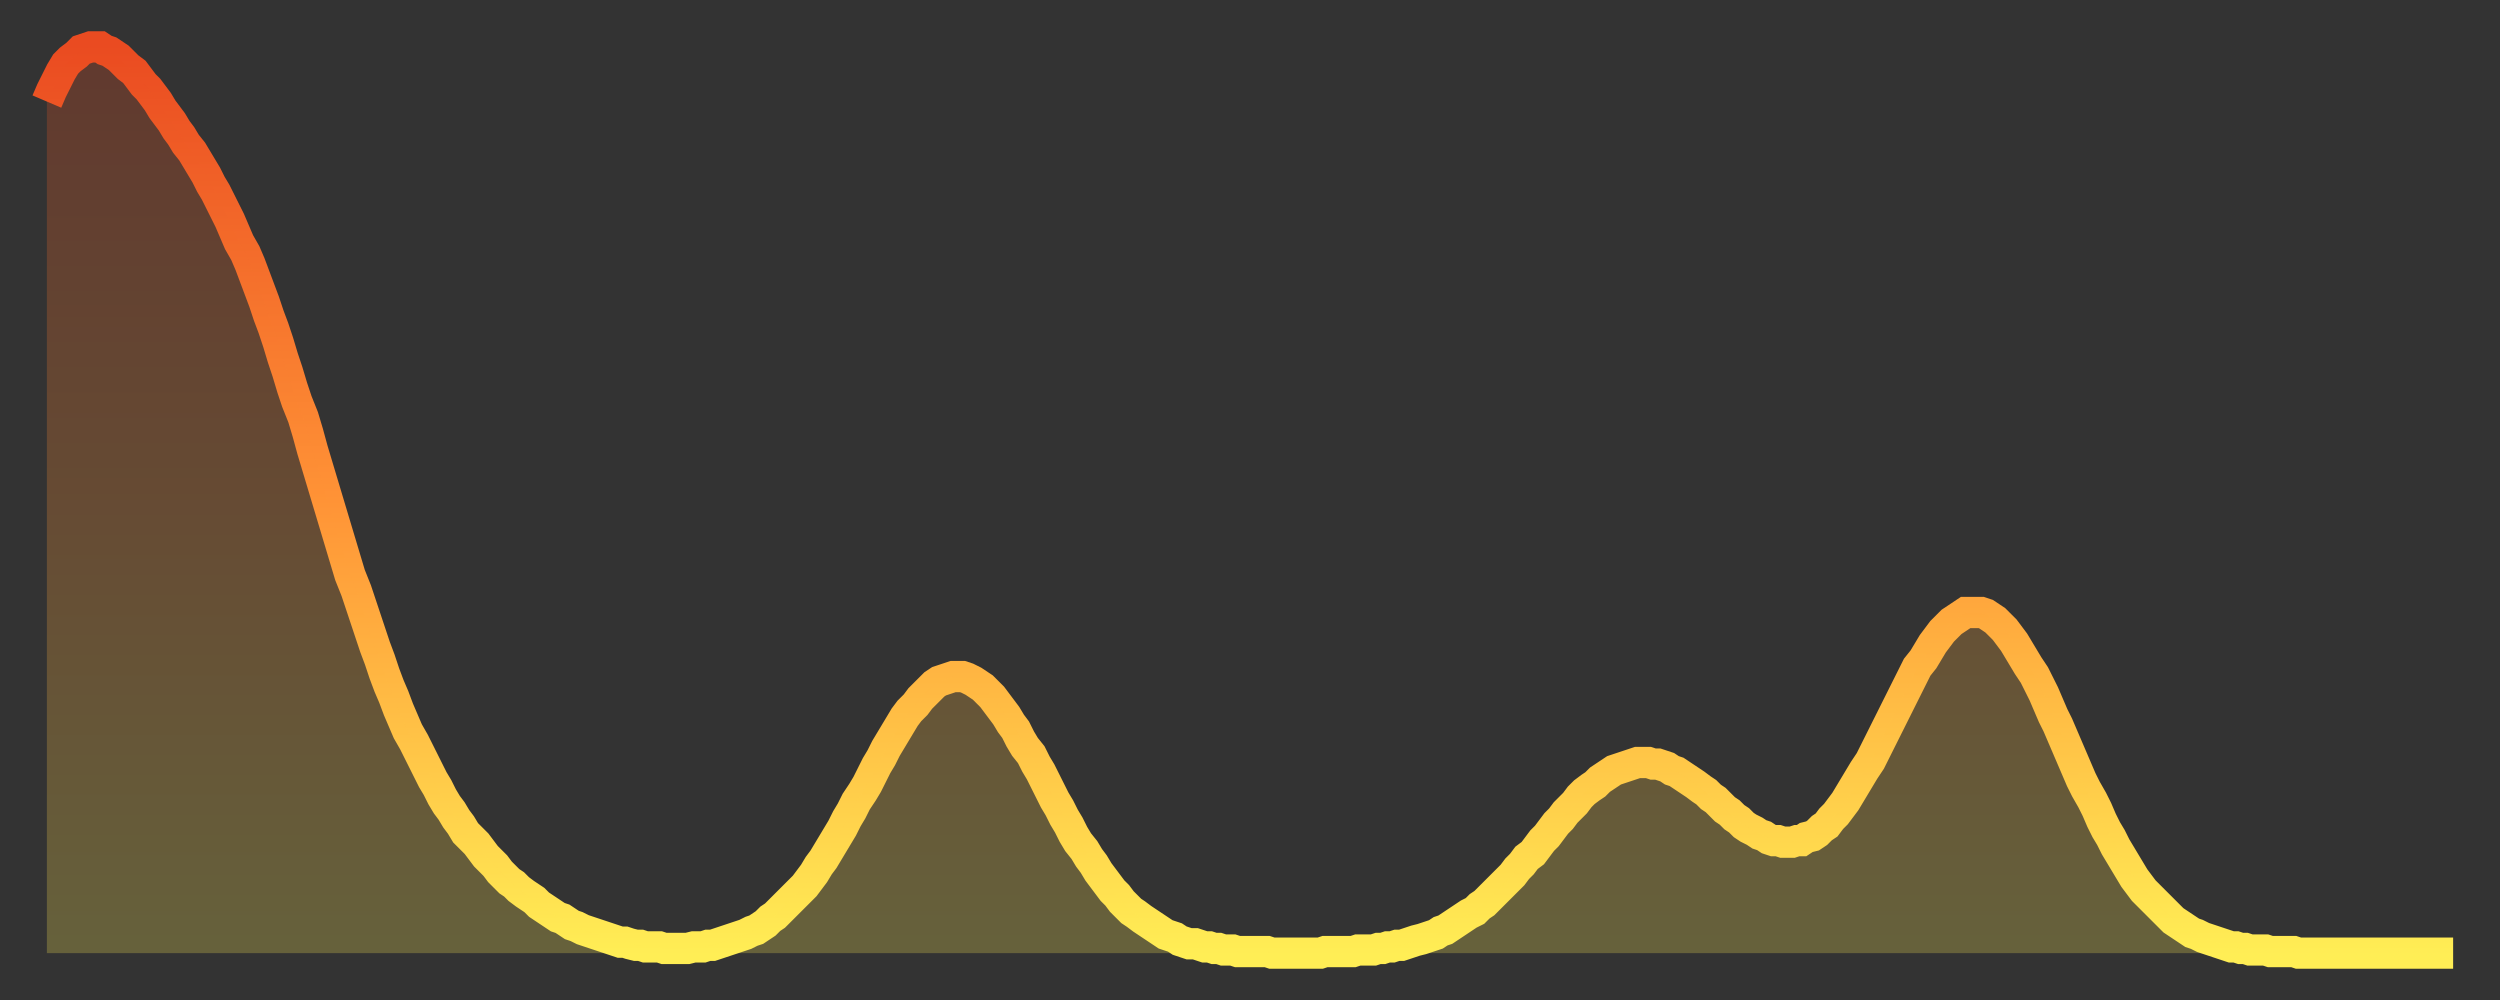 <?xml version="1.0" encoding="utf-8" ?>
<svg baseProfile="full" height="64" version="1.1" width="160" xmlns="http://www.w3.org/2000/svg" xmlns:ev="http://www.w3.org/2001/xml-events" xmlns:xlink="http://www.w3.org/1999/xlink"><rect width="100%" height="100%" fill="#333333" stroke="none"/><defs><linearGradient id="id78788" x1="0" x2="0" y1="0" y2="1"><stop offset="0%" stop-color="#ea4b21" /><stop offset="50%" stop-color="#ff9336" /><stop offset="100%" stop-color="#ffee55" /></linearGradient></defs><g transform="translate(3,3)"><g><path d="M 0.0 3.5 0.3 2.8 0.6 2.2 0.9 1.6 1.2 1.1 1.5 0.8 1.9 0.5 2.2 0.2 2.5 0.1 2.8 0.0 3.1 0.0 3.4 0.0 3.7 0.2 4.0 0.3 4.3 0.5 4.6 0.7 4.9 1.0 5.2 1.3 5.6 1.6 5.9 2.0 6.2 2.4 6.5 2.7 6.8 3.1 7.1 3.5 7.4 4.0 7.7 4.4 8.0 4.8 8.3 5.3 8.6 5.7 8.9 6.2 9.3 6.7 9.6 7.2 9.9 7.7 10.2 8.2 10.5 8.8 10.8 9.3 11.1 9.9 11.4 10.5 11.7 11.1 12.0 11.8 12.3 12.5 12.7 13.2 13.0 13.9 13.3 14.7 13.6 15.5 13.9 16.3 14.2 17.2 14.5 18.0 14.8 18.9 15.1 19.9 15.4 20.8 15.7 21.8 16.0 22.7 16.4 23.7 16.7 24.7 17.0 25.8 17.3 26.8 17.6 27.8 17.9 28.8 18.2 29.8 18.5 30.8 18.8 31.8 19.1 32.8 19.4 33.8 19.8 34.8 20.1 35.7 20.4 36.6 20.7 37.5 21.0 38.4 21.3 39.2 21.6 40.1 21.9 40.9 22.2 41.6 22.5 42.4 22.8 43.1 23.1 43.8 23.5 44.5 23.8 45.1 24.1 45.7 24.4 46.3 24.7 46.9 25.0 47.4 25.3 48.0 25.6 48.5 25.9 48.9 26.2 49.4 26.5 49.8 26.8 50.3 27.2 50.7 27.5 51.0 27.8 51.4 28.1 51.8 28.4 52.1 28.7 52.4 29.0 52.8 29.3 53.1 29.6 53.4 29.9 53.6 30.2 53.9 30.6 54.2 30.9 54.4 31.2 54.6 31.5 54.9 31.8 55.1 32.1 55.3 32.4 55.5 32.7 55.7 33.0 55.8 33.3 56.0 33.6 56.2 33.9 56.3 34.3 56.5 34.6 56.6 34.9 56.7 35.2 56.8 35.5 56.9 35.8 57.0 36.1 57.1 36.4 57.2 36.7 57.3 37.0 57.3 37.3 57.4 37.7 57.5 38.0 57.5 38.3 57.6 38.6 57.6 38.9 57.6 39.2 57.6 39.5 57.7 39.8 57.7 40.1 57.7 40.4 57.7 40.7 57.7 41.0 57.7 41.4 57.6 41.7 57.6 42.0 57.6 42.3 57.5 42.6 57.5 42.9 57.4 43.2 57.3 43.5 57.2 43.8 57.1 44.1 57.0 44.4 56.9 44.7 56.8 45.1 56.6 45.4 56.5 45.7 56.3 46.0 56.1 46.3 55.8 46.6 55.6 46.9 55.3 47.2 55.0 47.5 54.7 47.8 54.4 48.1 54.1 48.5 53.7 48.8 53.3 49.1 52.9 49.4 52.4 49.7 52.0 50.0 51.5 50.3 51.0 50.6 50.5 50.9 50.0 51.2 49.4 51.5 48.9 51.8 48.3 52.2 47.7 52.5 47.2 52.8 46.6 53.1 46.0 53.4 45.5 53.7 44.9 54.0 44.4 54.3 43.9 54.6 43.4 54.9 42.9 55.2 42.5 55.6 42.1 55.9 41.7 56.2 41.4 56.5 41.1 56.8 40.8 57.1 40.6 57.4 40.5 57.7 40.4 58.0 40.3 58.3 40.3 58.6 40.3 58.9 40.4 59.3 40.6 59.6 40.8 59.9 41.0 60.2 41.3 60.5 41.6 60.8 42.0 61.1 42.4 61.4 42.8 61.7 43.3 62.0 43.7 62.3 44.3 62.6 44.8 63.0 45.3 63.3 45.9 63.6 46.4 63.9 47.0 64.2 47.6 64.5 48.2 64.8 48.7 65.1 49.3 65.4 49.8 65.7 50.4 66.0 50.9 66.4 51.4 66.7 51.9 67.0 52.3 67.3 52.8 67.6 53.2 67.9 53.6 68.2 54.0 68.5 54.3 68.8 54.7 69.1 55.0 69.4 55.3 69.7 55.5 70.1 55.8 70.4 56.0 70.7 56.2 71.0 56.4 71.3 56.6 71.6 56.8 71.9 56.9 72.2 57.0 72.5 57.2 72.8 57.3 73.1 57.4 73.5 57.4 73.8 57.5 74.1 57.6 74.4 57.6 74.7 57.7 75.0 57.7 75.3 57.8 75.6 57.8 75.9 57.8 76.2 57.9 76.5 57.9 76.8 57.9 77.2 57.9 77.5 57.9 77.8 57.9 78.1 57.9 78.4 58.0 78.7 58.0 79.0 58.0 79.3 58.0 79.6 58.0 79.9 58.0 80.2 58.0 80.5 58.0 80.9 58.0 81.2 58.0 81.5 58.0 81.8 57.9 82.1 57.9 82.4 57.9 82.7 57.9 83.0 57.9 83.3 57.9 83.6 57.9 83.9 57.8 84.3 57.8 84.6 57.8 84.9 57.8 85.2 57.7 85.5 57.7 85.8 57.6 86.1 57.6 86.4 57.5 86.7 57.5 87.0 57.4 87.3 57.3 87.6 57.2 88.0 57.1 88.3 57.0 88.6 56.9 88.9 56.8 89.2 56.6 89.5 56.5 89.8 56.3 90.1 56.1 90.4 55.9 90.7 55.7 91.0 55.5 91.4 55.3 91.7 55.0 92.0 54.8 92.3 54.5 92.6 54.2 92.9 53.9 93.2 53.6 93.5 53.3 93.8 53.0 94.1 52.6 94.4 52.3 94.7 51.9 95.1 51.6 95.4 51.2 95.7 50.8 96.0 50.5 96.3 50.1 96.6 49.7 96.9 49.4 97.2 49.0 97.5 48.7 97.8 48.4 98.1 48.0 98.4 47.7 98.8 47.4 99.1 47.2 99.4 46.9 99.7 46.7 100.0 46.5 100.3 46.3 100.6 46.2 100.9 46.1 101.2 46.0 101.5 45.9 101.8 45.8 102.2 45.8 102.5 45.8 102.8 45.9 103.1 45.9 103.4 46.0 103.7 46.1 104.0 46.3 104.3 46.4 104.6 46.6 104.9 46.8 105.2 47.0 105.5 47.2 105.9 47.5 106.2 47.7 106.5 48.0 106.8 48.2 107.1 48.5 107.4 48.8 107.7 49.0 108.0 49.3 108.3 49.5 108.6 49.8 108.9 50.0 109.3 50.2 109.6 50.4 109.9 50.5 110.2 50.7 110.5 50.8 110.8 50.8 111.1 50.9 111.4 50.9 111.7 50.9 112.0 50.8 112.3 50.8 112.6 50.6 113.0 50.5 113.3 50.3 113.6 50.0 113.9 49.8 114.2 49.4 114.5 49.1 114.8 48.7 115.1 48.3 115.4 47.8 115.7 47.3 116.0 46.8 116.3 46.3 116.7 45.7 117.0 45.1 117.3 44.5 117.6 43.9 117.9 43.3 118.2 42.7 118.5 42.1 118.8 41.5 119.1 40.9 119.4 40.3 119.7 39.7 120.1 39.2 120.4 38.7 120.7 38.2 121.0 37.8 121.3 37.4 121.6 37.1 121.9 36.8 122.2 36.6 122.5 36.4 122.8 36.2 123.1 36.2 123.4 36.2 123.8 36.2 124.1 36.3 124.4 36.5 124.7 36.7 125.0 37.0 125.3 37.3 125.6 37.7 125.9 38.1 126.2 38.6 126.5 39.1 126.8 39.6 127.2 40.2 127.5 40.8 127.8 41.4 128.1 42.1 128.4 42.8 128.7 43.4 129.0 44.1 129.3 44.8 129.6 45.5 129.9 46.2 130.2 46.9 130.5 47.5 130.9 48.2 131.2 48.8 131.5 49.5 131.8 50.1 132.1 50.6 132.4 51.2 132.7 51.7 133.0 52.2 133.3 52.7 133.6 53.2 133.9 53.6 134.2 54.0 134.6 54.4 134.9 54.7 135.2 55.0 135.5 55.3 135.8 55.6 136.1 55.9 136.4 56.1 136.7 56.3 137.0 56.5 137.3 56.7 137.6 56.8 138.0 57.0 138.3 57.1 138.6 57.2 138.9 57.3 139.2 57.4 139.5 57.5 139.8 57.6 140.1 57.6 140.4 57.7 140.7 57.7 141.0 57.8 141.3 57.8 141.7 57.8 142.0 57.8 142.3 57.9 142.6 57.9 142.9 57.9 143.2 57.9 143.5 57.9 143.8 57.9 144.1 58.0 144.4 58.0 144.7 58.0 145.1 58.0 145.4 58.0 145.7 58.0 146.0 58.0 146.3 58.0 146.6 58.0 146.9 58.0 147.2 58.0 147.5 58.0 147.8 58.0 148.1 58.0 148.4 58.0 148.8 58.0 149.1 58.0 149.4 58.0 149.7 58.0 150.0 58.0 150.3 58.0 150.6 58.0 150.9 58.0 151.2 58.0 151.5 58.0 151.8 58.0 152.1 58.0 152.5 58.0 152.8 58.0 153.1 58.0 153.4 58.0 153.7 58.0 154.0 58.0" fill="none" id="graph-curve" opacity="1" stroke="url(#id78788)" stroke-width="2" /><path d="M 0 58 L 0.0 3.5 0.3 2.8 0.6 2.2 0.9 1.6 1.2 1.1 1.5 0.8 1.9 0.5 2.2 0.2 2.5 0.1 2.8 0.0 3.1 0.0 3.4 0.0 3.7 0.2 4.0 0.3 4.3 0.5 4.6 0.7 4.9 1.0 5.2 1.3 5.6 1.6 5.9 2.0 6.2 2.4 6.5 2.7 6.8 3.1 7.1 3.5 7.4 4.0 7.7 4.4 8.0 4.8 8.3 5.3 8.6 5.7 8.9 6.2 9.3 6.7 9.6 7.2 9.9 7.7 10.2 8.2 10.5 8.8 10.8 9.3 11.1 9.9 11.4 10.5 11.7 11.1 12.0 11.8 12.3 12.5 12.7 13.2 13.0 13.9 13.3 14.7 13.6 15.5 13.9 16.3 14.2 17.2 14.5 18.0 14.8 18.9 15.1 19.9 15.4 20.8 15.7 21.8 16.0 22.7 16.4 23.7 16.7 24.7 17.0 25.8 17.3 26.8 17.6 27.8 17.9 28.8 18.2 29.8 18.5 30.8 18.8 31.8 19.1 32.8 19.4 33.8 19.8 34.8 20.1 35.7 20.4 36.6 20.7 37.5 21.0 38.4 21.3 39.2 21.6 40.1 21.9 40.9 22.2 41.6 22.5 42.4 22.8 43.1 23.1 43.8 23.5 44.5 23.8 45.1 24.1 45.7 24.4 46.3 24.7 46.9 25.0 47.4 25.3 48.0 25.6 48.5 25.9 48.9 26.2 49.4 26.5 49.8 26.8 50.3 27.2 50.7 27.5 51.0 27.8 51.4 28.1 51.8 28.4 52.1 28.7 52.4 29.0 52.8 29.3 53.1 29.6 53.4 29.9 53.6 30.2 53.9 30.6 54.2 30.9 54.4 31.2 54.6 31.5 54.9 31.8 55.1 32.1 55.3 32.4 55.5 32.7 55.7 33.0 55.8 33.3 56.0 33.6 56.2 33.9 56.3 34.3 56.5 34.6 56.6 34.9 56.7 35.2 56.8 35.5 56.9 35.8 57.0 36.1 57.1 36.4 57.2 36.7 57.3 37.0 57.3 37.3 57.4 37.7 57.5 38.0 57.5 38.3 57.6 38.6 57.6 38.9 57.6 39.2 57.6 39.5 57.7 39.8 57.7 40.1 57.7 40.4 57.7 40.7 57.7 41.0 57.7 41.4 57.6 41.7 57.6 42.0 57.6 42.3 57.5 42.6 57.5 42.9 57.4 43.2 57.3 43.5 57.2 43.8 57.1 44.1 57.0 44.4 56.9 44.7 56.8 45.1 56.6 45.4 56.5 45.7 56.3 46.0 56.1 46.3 55.8 46.6 55.6 46.9 55.3 47.2 55.0 47.5 54.7 47.8 54.4 48.1 54.1 48.5 53.7 48.8 53.3 49.1 52.9 49.4 52.4 49.7 52.0 50.0 51.5 50.3 51.0 50.6 50.5 50.9 50.0 51.2 49.4 51.5 48.9 51.8 48.3 52.2 47.7 52.5 47.2 52.8 46.6 53.1 46.0 53.4 45.5 53.7 44.9 54.0 44.4 54.3 43.9 54.6 43.4 54.9 42.9 55.2 42.5 55.6 42.1 55.9 41.7 56.2 41.4 56.5 41.1 56.8 40.8 57.1 40.6 57.4 40.5 57.7 40.4 58.0 40.3 58.3 40.3 58.6 40.3 58.9 40.4 59.3 40.6 59.6 40.8 59.9 41.0 60.2 41.3 60.5 41.6 60.8 42.0 61.1 42.4 61.4 42.8 61.7 43.3 62.0 43.7 62.3 44.3 62.6 44.8 63.0 45.3 63.3 45.9 63.6 46.4 63.9 47.0 64.2 47.6 64.5 48.2 64.8 48.7 65.1 49.3 65.4 49.8 65.7 50.4 66.0 50.9 66.4 51.4 66.7 51.9 67.0 52.3 67.3 52.8 67.6 53.2 67.9 53.6 68.2 54.0 68.5 54.3 68.8 54.7 69.1 55.0 69.4 55.3 69.7 55.5 70.1 55.8 70.4 56.0 70.7 56.2 71.0 56.4 71.3 56.6 71.6 56.8 71.9 56.9 72.2 57.0 72.5 57.2 72.8 57.3 73.1 57.4 73.5 57.4 73.8 57.5 74.1 57.6 74.4 57.6 74.7 57.7 75.0 57.7 75.3 57.8 75.6 57.8 75.9 57.8 76.2 57.9 76.5 57.9 76.8 57.9 77.2 57.9 77.5 57.9 77.8 57.9 78.1 57.9 78.4 58.0 78.7 58.0 79.0 58.0 79.3 58.0 79.6 58.0 79.9 58.0 80.2 58.0 80.5 58.0 80.9 58.0 81.2 58.0 81.5 58.0 81.8 57.9 82.1 57.9 82.4 57.9 82.7 57.9 83.0 57.9 83.3 57.9 83.6 57.9 83.9 57.8 84.3 57.8 84.6 57.8 84.9 57.8 85.2 57.7 85.5 57.7 85.8 57.6 86.1 57.6 86.4 57.5 86.7 57.5 87.0 57.4 87.3 57.3 87.6 57.2 88.0 57.1 88.3 57.0 88.6 56.9 88.9 56.8 89.2 56.6 89.5 56.5 89.8 56.3 90.1 56.1 90.4 55.9 90.7 55.7 91.0 55.5 91.4 55.3 91.7 55.0 92.0 54.8 92.3 54.5 92.6 54.2 92.9 53.9 93.2 53.6 93.5 53.3 93.8 53.0 94.1 52.6 94.4 52.3 94.7 51.9 95.1 51.6 95.4 51.2 95.7 50.8 96.0 50.5 96.3 50.1 96.6 49.7 96.9 49.4 97.2 49.0 97.5 48.7 97.8 48.4 98.1 48.0 98.4 47.7 98.8 47.4 99.1 47.2 99.4 46.9 99.7 46.7 100.0 46.5 100.3 46.3 100.6 46.2 100.9 46.1 101.2 46.0 101.5 45.9 101.8 45.8 102.2 45.8 102.5 45.8 102.8 45.9 103.1 45.9 103.4 46.0 103.7 46.1 104.0 46.3 104.3 46.4 104.6 46.6 104.9 46.8 105.2 47.0 105.5 47.2 105.9 47.5 106.2 47.7 106.5 48.0 106.8 48.2 107.1 48.5 107.4 48.8 107.7 49.0 108.0 49.3 108.3 49.5 108.6 49.8 108.9 50.0 109.3 50.2 109.6 50.4 109.9 50.5 110.2 50.7 110.5 50.8 110.8 50.8 111.1 50.9 111.4 50.9 111.7 50.9 112.0 50.8 112.3 50.8 112.6 50.6 113.0 50.5 113.3 50.3 113.6 50.0 113.9 49.8 114.2 49.4 114.5 49.1 114.8 48.7 115.1 48.3 115.4 47.8 115.7 47.3 116.0 46.8 116.3 46.3 116.7 45.7 117.0 45.1 117.3 44.5 117.6 43.9 117.9 43.3 118.2 42.7 118.5 42.1 118.8 41.5 119.1 40.9 119.4 40.3 119.7 39.7 120.1 39.2 120.4 38.7 120.7 38.2 121.0 37.8 121.3 37.4 121.6 37.1 121.9 36.8 122.2 36.6 122.5 36.4 122.8 36.2 123.1 36.2 123.4 36.2 123.8 36.2 124.1 36.3 124.4 36.5 124.7 36.7 125.0 37.0 125.3 37.3 125.6 37.7 125.9 38.1 126.2 38.6 126.5 39.1 126.8 39.6 127.2 40.2 127.5 40.8 127.8 41.4 128.1 42.1 128.4 42.8 128.7 43.4 129.0 44.1 129.3 44.8 129.6 45.5 129.9 46.2 130.2 46.9 130.5 47.5 130.9 48.2 131.2 48.8 131.5 49.5 131.8 50.1 132.1 50.6 132.4 51.2 132.7 51.7 133.0 52.2 133.3 52.7 133.6 53.2 133.9 53.6 134.2 54.0 134.6 54.4 134.9 54.7 135.2 55.0 135.5 55.3 135.8 55.6 136.1 55.9 136.4 56.1 136.7 56.3 137.0 56.5 137.3 56.7 137.6 56.8 138.0 57.0 138.3 57.1 138.6 57.2 138.9 57.3 139.2 57.4 139.5 57.5 139.8 57.6 140.1 57.6 140.4 57.7 140.7 57.7 141.0 57.8 141.3 57.8 141.7 57.8 142.0 57.8 142.3 57.9 142.6 57.9 142.9 57.9 143.2 57.9 143.5 57.9 143.8 57.9 144.1 58.0 144.4 58.0 144.7 58.0 145.1 58.0 145.4 58.0 145.7 58.0 146.0 58.0 146.3 58.0 146.6 58.0 146.9 58.0 147.2 58.0 147.5 58.0 147.8 58.0 148.1 58.0 148.4 58.0 148.8 58.0 149.1 58.0 149.4 58.0 149.7 58.0 150.0 58.0 150.3 58.0 150.6 58.0 150.9 58.0 151.2 58.0 151.5 58.0 151.8 58.0 152.1 58.0 152.5 58.0 152.8 58.0 153.1 58.0 153.4 58.0 153.7 58.0 154.0 58.0 154 58" fill="url(#id78788)" fill-opacity=".25" id="graph-shadow" /></g></g></svg>